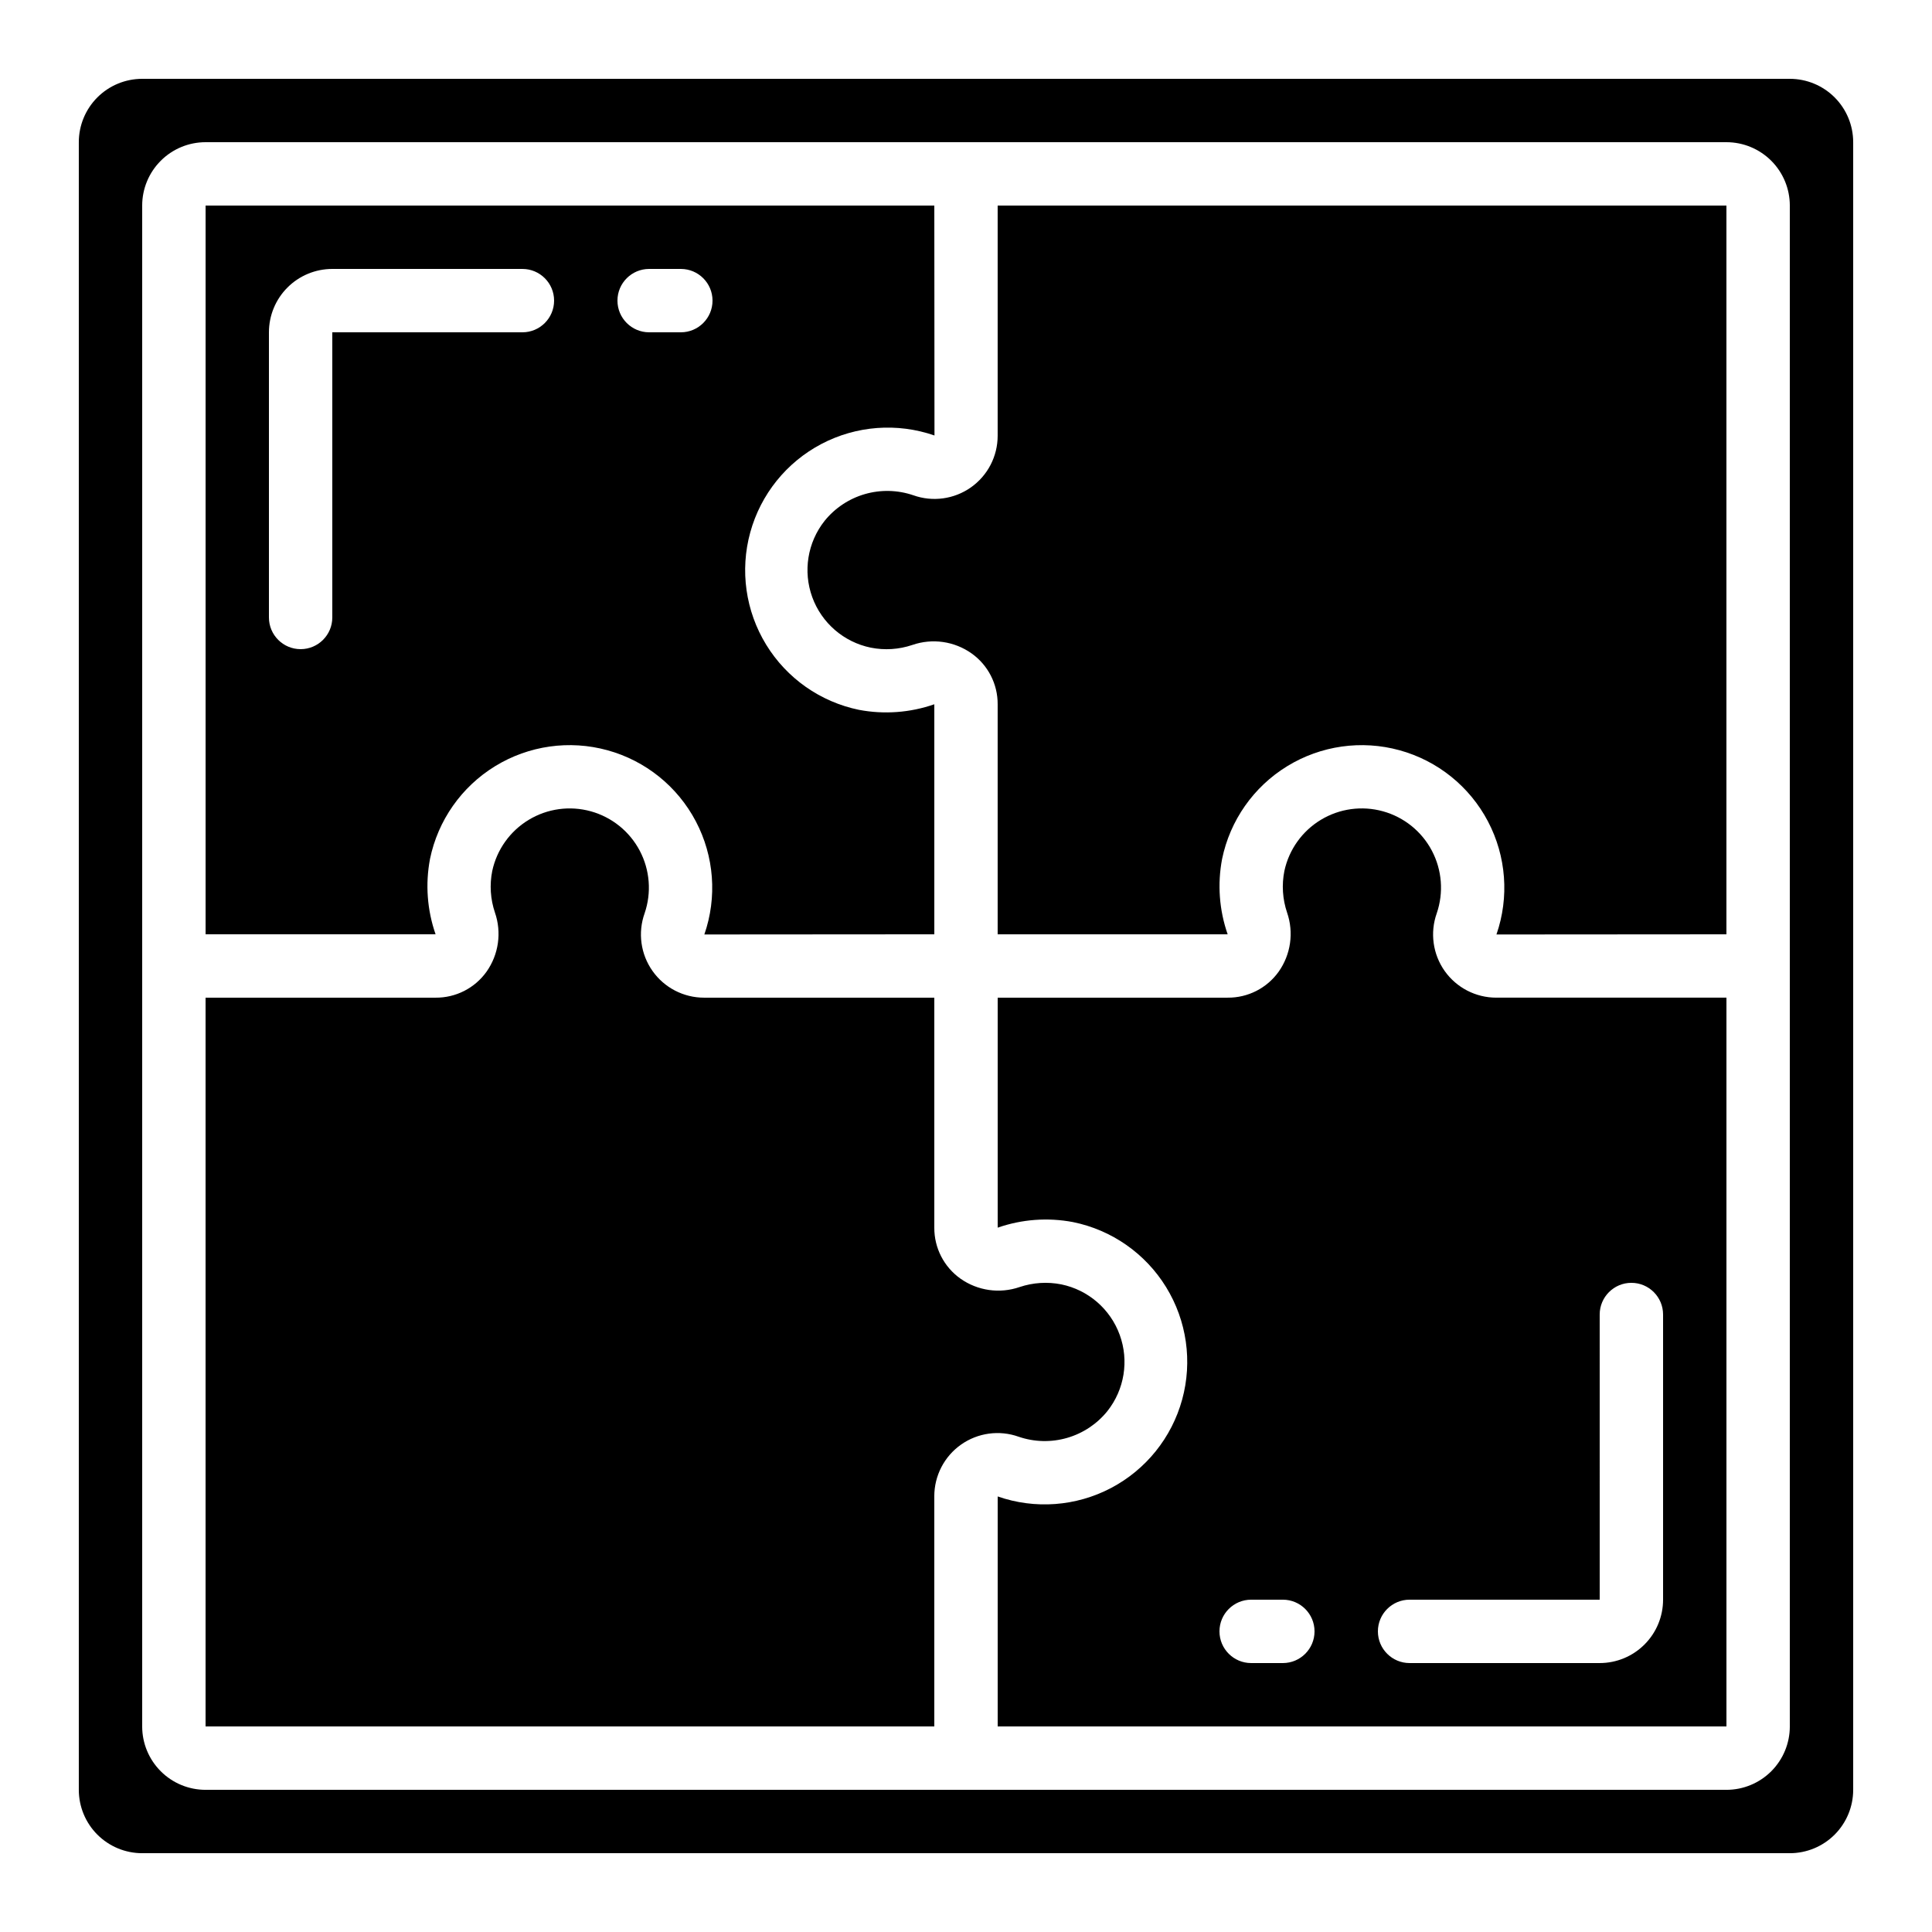 <?xml version="1.0" encoding="UTF-8"?>
<!-- Uploaded to: ICON Repo, www.iconrepo.com, Generator: ICON Repo Mixer Tools -->
<svg fill="#000000" width="800px" height="800px" version="1.1" viewBox="144 144 512 512" xmlns="http://www.w3.org/2000/svg">
 <g>
  <path d="m526.85 401.32c-3.137-4.453-3.922-10.152-2.098-15.289 1.871-5.469 1.406-11.469-1.289-16.586-2.695-5.113-7.379-8.891-12.949-10.438-5.57-1.551-11.531-0.734-16.48 2.258-4.945 2.988-8.441 7.887-9.66 13.539-0.734 3.676-0.488 7.481 0.711 11.031 1.828 5.281 0.996 11.117-2.231 15.68-3.113 4.356-8.152 6.922-13.504 6.875h-60.953v60.953c6.41-2.234 13.293-2.742 19.961-1.477 10.258 2.078 19.191 8.32 24.672 17.234 5.484 8.918 7.023 19.707 4.254 29.797-2.769 10.094-9.605 18.586-18.871 23.453-9.266 4.863-20.133 5.672-30.016 2.223v60.945h193.13v-193.13h-60.996c-5.438 0.004-10.535-2.633-13.68-7.07zm-42.883 183.41h-8.395c-4.637 0-8.398-3.762-8.398-8.398s3.762-8.398 8.398-8.398h8.398-0.004c4.641 0 8.398 3.762 8.398 8.398s-3.758 8.398-8.398 8.398zm83.969-92.367c0-4.637 3.762-8.398 8.398-8.398s8.398 3.762 8.398 8.398v75.57c0 4.457-1.77 8.727-4.922 11.875-3.148 3.152-7.418 4.922-11.875 4.922h-50.379c-4.637 0-8.398-3.762-8.398-8.398s3.762-8.398 8.398-8.398h50.383z"/>
  <path d="m408.39 259.47c0.008 5.445-2.637 10.551-7.086 13.691-4.449 3.137-10.145 3.918-15.273 2.086-4.144-1.414-8.621-1.523-12.828-0.309-4.203 1.215-7.934 3.695-10.684 7.102-4.519 5.715-5.754 13.363-3.262 20.211 2.492 6.848 8.359 11.91 15.496 13.379 3.676 0.734 7.481 0.488 11.035-0.715 5.277-1.824 11.113-0.992 15.676 2.234 4.375 3.098 6.961 8.141 6.926 13.5v60.953h60.953c-2.238-6.406-2.746-13.293-1.477-19.961 2.106-10.234 8.355-19.145 17.27-24.602 8.91-5.461 19.684-6.988 29.762-4.215 10.078 2.769 18.555 9.594 23.422 18.844 4.863 9.25 5.68 20.102 2.254 29.977l60.945-0.043v-193.12h-193.13z"/>
  <path d="m257.95 371.64c2.106-10.234 8.359-19.145 17.27-24.602 8.91-5.461 19.688-6.988 29.762-4.215 10.078 2.769 18.559 9.594 23.422 18.844 4.867 9.25 5.68 20.102 2.254 29.977l60.945-0.043v-60.961c-6.41 2.231-13.293 2.742-19.961 1.477-10.234-2.106-19.145-8.355-24.602-17.27-5.461-8.91-6.988-19.684-4.215-29.762 2.769-10.078 9.594-18.555 18.844-23.422 9.25-4.863 20.102-5.68 29.977-2.254l-0.043-60.934h-193.12v193.12h60.953-0.004c-2.234-6.406-2.746-13.293-1.477-19.961zm58.082-156.37h8.398-0.004c4.641 0 8.398 3.758 8.398 8.395 0 4.637-3.758 8.398-8.398 8.398h-8.395c-4.637 0-8.398-3.762-8.398-8.398 0-4.637 3.762-8.395 8.398-8.395zm-83.969 92.363c0 4.637-3.762 8.398-8.398 8.398-4.637 0-8.395-3.762-8.395-8.398v-75.57c0-4.453 1.77-8.727 4.918-11.875s7.422-4.918 11.875-4.918h50.383-0.004c4.641 0 8.398 3.758 8.398 8.395 0 4.637-3.758 8.398-8.398 8.398h-50.379z"/>
  <path d="m413.96 524.75c4.144 1.418 8.621 1.523 12.828 0.309 4.207-1.215 7.938-3.695 10.684-7.102 4.523-5.715 5.758-13.363 3.262-20.211-2.492-6.844-8.359-11.91-15.496-13.375-3.676-0.727-7.481-0.48-11.031 0.711-5.281 1.82-11.113 0.988-15.68-2.231-4.371-3.102-6.957-8.141-6.926-13.504v-60.953h-60.996c-5.441 0.008-10.551-2.637-13.688-7.086-3.141-4.449-3.918-10.145-2.09-15.273 1.875-5.469 1.406-11.469-1.285-16.586-2.695-5.113-7.383-8.891-12.949-10.438-5.57-1.551-11.535-0.734-16.48 2.258-4.949 2.988-8.445 7.887-9.664 13.539-0.734 3.676-0.488 7.481 0.715 11.031 1.824 5.281 0.992 11.117-2.234 15.68-3.113 4.356-8.148 6.922-13.504 6.875h-60.949v193.13h193.12v-60.996c-0.004-5.445 2.637-10.551 7.086-13.691 4.449-3.137 10.148-3.918 15.273-2.086z"/>
  <path d="m618.32 164.89h-436.64c-4.453 0-8.723 1.77-11.875 4.918-3.148 3.152-4.918 7.422-4.918 11.875v436.64c0 4.453 1.77 8.727 4.918 11.875 3.152 3.148 7.422 4.918 11.875 4.918h436.64c4.453 0 8.727-1.77 11.875-4.918 3.148-3.148 4.918-7.422 4.918-11.875v-436.64c0-4.453-1.77-8.723-4.918-11.875-3.148-3.148-7.422-4.918-11.875-4.918zm0 436.64c0 4.453-1.77 8.723-4.918 11.875-3.152 3.148-7.422 4.918-11.875 4.918h-403.05c-4.457 0-8.727-1.77-11.875-4.918-3.152-3.152-4.922-7.422-4.922-11.875v-403.05c0-4.457 1.77-8.727 4.922-11.875 3.148-3.152 7.418-4.922 11.875-4.922h403.05c4.453 0 8.723 1.77 11.875 4.922 3.148 3.148 4.918 7.418 4.918 11.875z"/>
 </g>
</svg>
